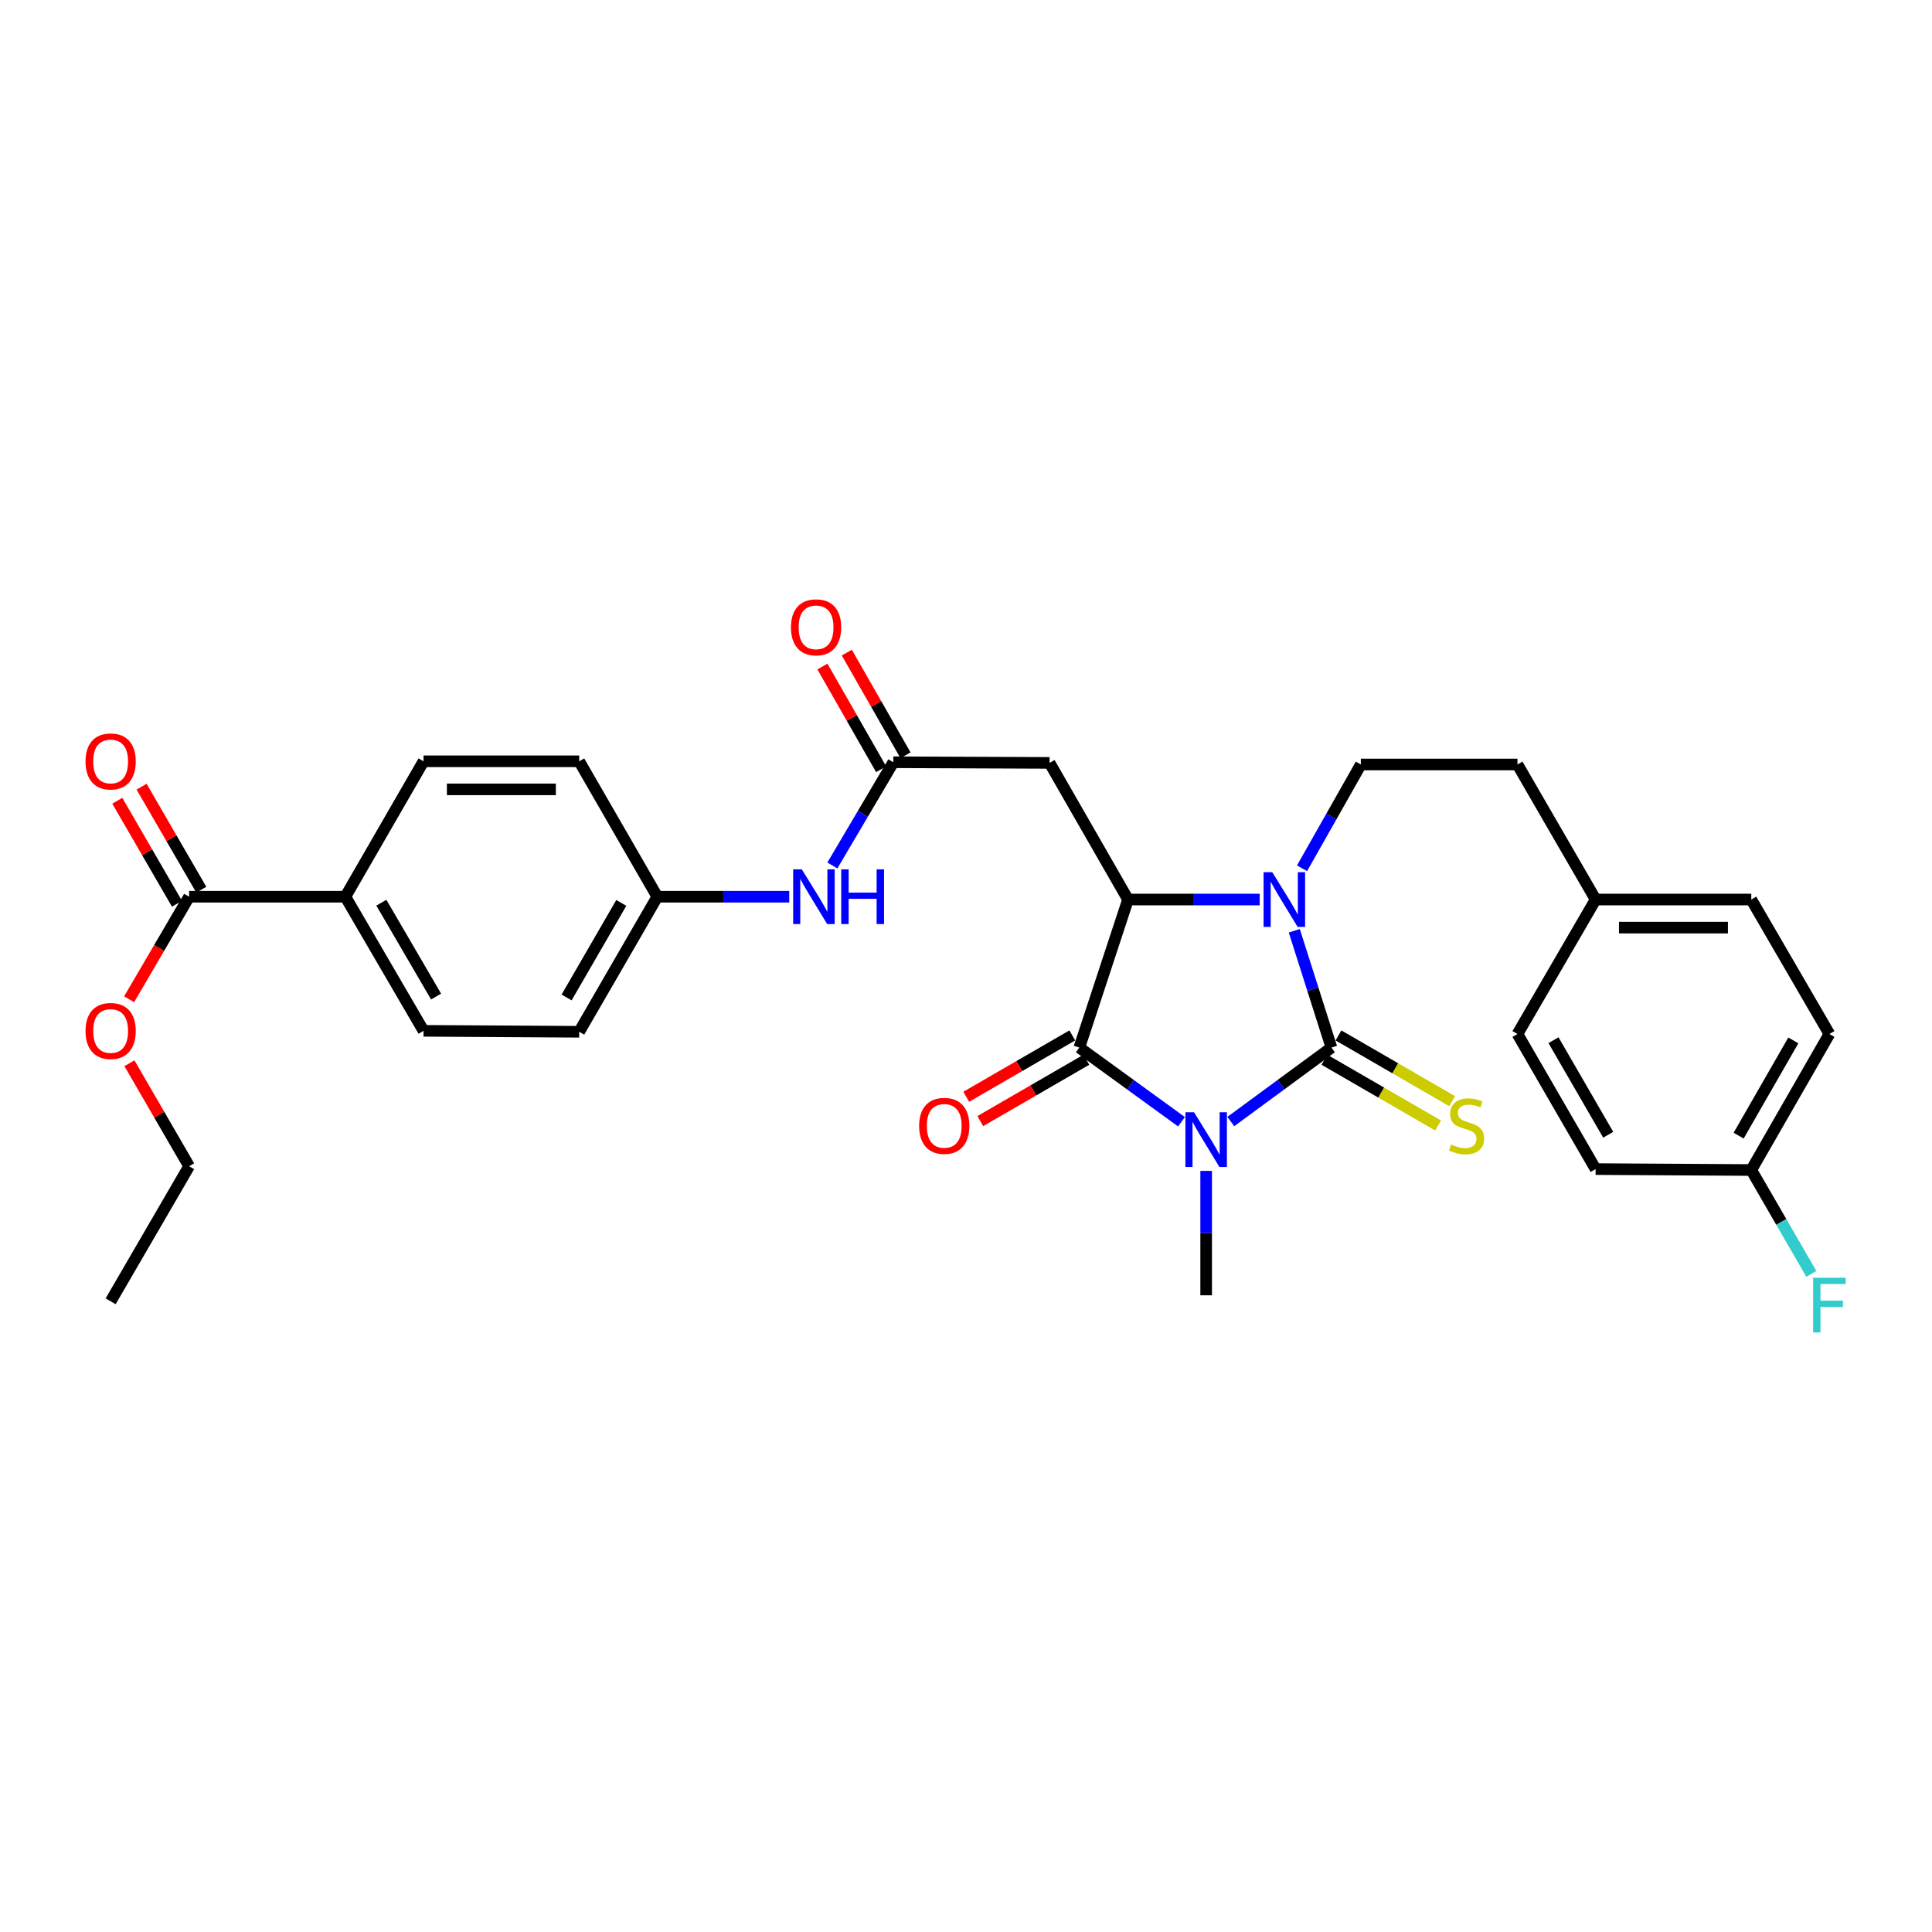 <?xml version='1.0' encoding='iso-8859-1'?>
<svg version='1.1' baseProfile='full'
              xmlns='http://www.w3.org/2000/svg'
                      xmlns:rdkit='http://www.rdkit.org/xml'
                      xmlns:xlink='http://www.w3.org/1999/xlink'
                  xml:space='preserve'
width='1000px' height='1000px' viewBox='0 0 1000 1000'>
<!-- END OF HEADER -->
<rect style='opacity:1.0;fill:#FFFFFF;stroke:none' width='1000' height='1000' x='0' y='0'> </rect>
<path class='bond-0' d='M 637.056,580.509 L 663.105,561.369' style='fill:none;fill-rule:evenodd;stroke:#0000FF;stroke-width:6px;stroke-linecap:butt;stroke-linejoin:miter;stroke-opacity:1' />
<path class='bond-0' d='M 663.105,561.369 L 689.155,542.23' style='fill:none;fill-rule:evenodd;stroke:#000000;stroke-width:6px;stroke-linecap:butt;stroke-linejoin:miter;stroke-opacity:1' />
<path class='bond-2' d='M 611.536,580.612 L 585.095,561.421' style='fill:none;fill-rule:evenodd;stroke:#0000FF;stroke-width:6px;stroke-linecap:butt;stroke-linejoin:miter;stroke-opacity:1' />
<path class='bond-2' d='M 585.095,561.421 L 558.654,542.23' style='fill:none;fill-rule:evenodd;stroke:#000000;stroke-width:6px;stroke-linecap:butt;stroke-linejoin:miter;stroke-opacity:1' />
<path class='bond-14' d='M 624.304,606.053 L 624.304,638.249' style='fill:none;fill-rule:evenodd;stroke:#0000FF;stroke-width:6px;stroke-linecap:butt;stroke-linejoin:miter;stroke-opacity:1' />
<path class='bond-14' d='M 624.304,638.249 L 624.304,670.445' style='fill:none;fill-rule:evenodd;stroke:#000000;stroke-width:6px;stroke-linecap:butt;stroke-linejoin:miter;stroke-opacity:1' />
<path class='bond-1' d='M 689.155,542.23 L 679.536,511.998' style='fill:none;fill-rule:evenodd;stroke:#000000;stroke-width:6px;stroke-linecap:butt;stroke-linejoin:miter;stroke-opacity:1' />
<path class='bond-1' d='M 679.536,511.998 L 669.918,481.766' style='fill:none;fill-rule:evenodd;stroke:#0000FF;stroke-width:6px;stroke-linecap:butt;stroke-linejoin:miter;stroke-opacity:1' />
<path class='bond-7' d='M 685.516,548.522 L 714.932,565.531' style='fill:none;fill-rule:evenodd;stroke:#000000;stroke-width:6px;stroke-linecap:butt;stroke-linejoin:miter;stroke-opacity:1' />
<path class='bond-7' d='M 714.932,565.531 L 744.348,582.541' style='fill:none;fill-rule:evenodd;stroke:#CCCC00;stroke-width:6px;stroke-linecap:butt;stroke-linejoin:miter;stroke-opacity:1' />
<path class='bond-7' d='M 692.793,535.938 L 722.209,552.947' style='fill:none;fill-rule:evenodd;stroke:#000000;stroke-width:6px;stroke-linecap:butt;stroke-linejoin:miter;stroke-opacity:1' />
<path class='bond-7' d='M 722.209,552.947 L 751.624,569.956' style='fill:none;fill-rule:evenodd;stroke:#CCCC00;stroke-width:6px;stroke-linecap:butt;stroke-linejoin:miter;stroke-opacity:1' />
<path class='bond-6' d='M 673.932,449.428 L 689.151,422.563' style='fill:none;fill-rule:evenodd;stroke:#0000FF;stroke-width:6px;stroke-linecap:butt;stroke-linejoin:miter;stroke-opacity:1' />
<path class='bond-6' d='M 689.151,422.563 L 704.37,395.698' style='fill:none;fill-rule:evenodd;stroke:#000000;stroke-width:6px;stroke-linecap:butt;stroke-linejoin:miter;stroke-opacity:1' />
<path class='bond-31' d='M 652.011,465.596 L 617.939,465.596' style='fill:none;fill-rule:evenodd;stroke:#0000FF;stroke-width:6px;stroke-linecap:butt;stroke-linejoin:miter;stroke-opacity:1' />
<path class='bond-31' d='M 617.939,465.596 L 583.867,465.596' style='fill:none;fill-rule:evenodd;stroke:#000000;stroke-width:6px;stroke-linecap:butt;stroke-linejoin:miter;stroke-opacity:1' />
<path class='bond-3' d='M 558.654,542.23 L 583.867,465.596' style='fill:none;fill-rule:evenodd;stroke:#000000;stroke-width:6px;stroke-linecap:butt;stroke-linejoin:miter;stroke-opacity:1' />
<path class='bond-9' d='M 555.015,535.938 L 527.567,551.813' style='fill:none;fill-rule:evenodd;stroke:#000000;stroke-width:6px;stroke-linecap:butt;stroke-linejoin:miter;stroke-opacity:1' />
<path class='bond-9' d='M 527.567,551.813 L 500.119,567.688' style='fill:none;fill-rule:evenodd;stroke:#FF0000;stroke-width:6px;stroke-linecap:butt;stroke-linejoin:miter;stroke-opacity:1' />
<path class='bond-9' d='M 562.293,548.522 L 534.845,564.397' style='fill:none;fill-rule:evenodd;stroke:#000000;stroke-width:6px;stroke-linecap:butt;stroke-linejoin:miter;stroke-opacity:1' />
<path class='bond-9' d='M 534.845,564.397 L 507.397,580.272' style='fill:none;fill-rule:evenodd;stroke:#FF0000;stroke-width:6px;stroke-linecap:butt;stroke-linejoin:miter;stroke-opacity:1' />
<path class='bond-4' d='M 583.867,465.596 L 543.253,394.874' style='fill:none;fill-rule:evenodd;stroke:#000000;stroke-width:6px;stroke-linecap:butt;stroke-linejoin:miter;stroke-opacity:1' />
<path class='bond-5' d='M 543.253,394.874 L 462.379,394.543' style='fill:none;fill-rule:evenodd;stroke:#000000;stroke-width:6px;stroke-linecap:butt;stroke-linejoin:miter;stroke-opacity:1' />
<path class='bond-10' d='M 462.379,394.543 L 446.607,421.252' style='fill:none;fill-rule:evenodd;stroke:#000000;stroke-width:6px;stroke-linecap:butt;stroke-linejoin:miter;stroke-opacity:1' />
<path class='bond-10' d='M 446.607,421.252 L 430.835,447.962' style='fill:none;fill-rule:evenodd;stroke:#0000FF;stroke-width:6px;stroke-linecap:butt;stroke-linejoin:miter;stroke-opacity:1' />
<path class='bond-12' d='M 468.689,390.935 L 453.496,364.361' style='fill:none;fill-rule:evenodd;stroke:#000000;stroke-width:6px;stroke-linecap:butt;stroke-linejoin:miter;stroke-opacity:1' />
<path class='bond-12' d='M 453.496,364.361 L 438.302,337.786' style='fill:none;fill-rule:evenodd;stroke:#FF0000;stroke-width:6px;stroke-linecap:butt;stroke-linejoin:miter;stroke-opacity:1' />
<path class='bond-12' d='M 456.069,398.15 L 440.876,371.576' style='fill:none;fill-rule:evenodd;stroke:#000000;stroke-width:6px;stroke-linecap:butt;stroke-linejoin:miter;stroke-opacity:1' />
<path class='bond-12' d='M 440.876,371.576 L 425.682,345.001' style='fill:none;fill-rule:evenodd;stroke:#FF0000;stroke-width:6px;stroke-linecap:butt;stroke-linejoin:miter;stroke-opacity:1' />
<path class='bond-18' d='M 704.37,395.698 L 785.438,395.698' style='fill:none;fill-rule:evenodd;stroke:#000000;stroke-width:6px;stroke-linecap:butt;stroke-linejoin:miter;stroke-opacity:1' />
<path class='bond-8' d='M 97.89,464.142 L 178.764,464.142' style='fill:none;fill-rule:evenodd;stroke:#000000;stroke-width:6px;stroke-linecap:butt;stroke-linejoin:miter;stroke-opacity:1' />
<path class='bond-13' d='M 104.179,460.498 L 88.731,433.841' style='fill:none;fill-rule:evenodd;stroke:#000000;stroke-width:6px;stroke-linecap:butt;stroke-linejoin:miter;stroke-opacity:1' />
<path class='bond-13' d='M 88.731,433.841 L 73.283,407.183' style='fill:none;fill-rule:evenodd;stroke:#FF0000;stroke-width:6px;stroke-linecap:butt;stroke-linejoin:miter;stroke-opacity:1' />
<path class='bond-13' d='M 91.601,467.787 L 76.153,441.129' style='fill:none;fill-rule:evenodd;stroke:#000000;stroke-width:6px;stroke-linecap:butt;stroke-linejoin:miter;stroke-opacity:1' />
<path class='bond-13' d='M 76.153,441.129 L 60.706,414.472' style='fill:none;fill-rule:evenodd;stroke:#FF0000;stroke-width:6px;stroke-linecap:butt;stroke-linejoin:miter;stroke-opacity:1' />
<path class='bond-20' d='M 97.89,464.142 L 82.357,490.684' style='fill:none;fill-rule:evenodd;stroke:#000000;stroke-width:6px;stroke-linecap:butt;stroke-linejoin:miter;stroke-opacity:1' />
<path class='bond-20' d='M 82.357,490.684 L 66.825,517.225' style='fill:none;fill-rule:evenodd;stroke:#FF0000;stroke-width:6px;stroke-linecap:butt;stroke-linejoin:miter;stroke-opacity:1' />
<path class='bond-17' d='M 408.514,464.142 L 374.371,464.142' style='fill:none;fill-rule:evenodd;stroke:#0000FF;stroke-width:6px;stroke-linecap:butt;stroke-linejoin:miter;stroke-opacity:1' />
<path class='bond-17' d='M 374.371,464.142 L 340.228,464.142' style='fill:none;fill-rule:evenodd;stroke:#000000;stroke-width:6px;stroke-linecap:butt;stroke-linejoin:miter;stroke-opacity:1' />
<path class='bond-11' d='M 178.764,464.142 L 219.225,533.556' style='fill:none;fill-rule:evenodd;stroke:#000000;stroke-width:6px;stroke-linecap:butt;stroke-linejoin:miter;stroke-opacity:1' />
<path class='bond-11' d='M 197.392,467.234 L 225.715,515.823' style='fill:none;fill-rule:evenodd;stroke:#000000;stroke-width:6px;stroke-linecap:butt;stroke-linejoin:miter;stroke-opacity:1' />
<path class='bond-33' d='M 178.764,464.142 L 219.225,394.042' style='fill:none;fill-rule:evenodd;stroke:#000000;stroke-width:6px;stroke-linecap:butt;stroke-linejoin:miter;stroke-opacity:1' />
<path class='bond-15' d='M 219.225,394.042 L 299.792,394.042' style='fill:none;fill-rule:evenodd;stroke:#000000;stroke-width:6px;stroke-linecap:butt;stroke-linejoin:miter;stroke-opacity:1' />
<path class='bond-15' d='M 231.31,408.579 L 287.707,408.579' style='fill:none;fill-rule:evenodd;stroke:#000000;stroke-width:6px;stroke-linecap:butt;stroke-linejoin:miter;stroke-opacity:1' />
<path class='bond-16' d='M 219.225,533.556 L 299.792,534.049' style='fill:none;fill-rule:evenodd;stroke:#000000;stroke-width:6px;stroke-linecap:butt;stroke-linejoin:miter;stroke-opacity:1' />
<path class='bond-22' d='M 340.228,464.142 L 299.792,394.042' style='fill:none;fill-rule:evenodd;stroke:#000000;stroke-width:6px;stroke-linecap:butt;stroke-linejoin:miter;stroke-opacity:1' />
<path class='bond-23' d='M 340.228,464.142 L 299.792,534.049' style='fill:none;fill-rule:evenodd;stroke:#000000;stroke-width:6px;stroke-linecap:butt;stroke-linejoin:miter;stroke-opacity:1' />
<path class='bond-23' d='M 321.58,467.349 L 293.274,516.284' style='fill:none;fill-rule:evenodd;stroke:#000000;stroke-width:6px;stroke-linecap:butt;stroke-linejoin:miter;stroke-opacity:1' />
<path class='bond-21' d='M 785.438,395.698 L 825.891,465.596' style='fill:none;fill-rule:evenodd;stroke:#000000;stroke-width:6px;stroke-linecap:butt;stroke-linejoin:miter;stroke-opacity:1' />
<path class='bond-19' d='M 906.457,605.603 L 946.894,535.195' style='fill:none;fill-rule:evenodd;stroke:#000000;stroke-width:6px;stroke-linecap:butt;stroke-linejoin:miter;stroke-opacity:1' />
<path class='bond-19' d='M 899.917,587.802 L 928.223,538.517' style='fill:none;fill-rule:evenodd;stroke:#000000;stroke-width:6px;stroke-linecap:butt;stroke-linejoin:miter;stroke-opacity:1' />
<path class='bond-24' d='M 906.457,605.603 L 921.998,632.474' style='fill:none;fill-rule:evenodd;stroke:#000000;stroke-width:6px;stroke-linecap:butt;stroke-linejoin:miter;stroke-opacity:1' />
<path class='bond-24' d='M 921.998,632.474 L 937.538,659.346' style='fill:none;fill-rule:evenodd;stroke:#33CCCC;stroke-width:6px;stroke-linecap:butt;stroke-linejoin:miter;stroke-opacity:1' />
<path class='bond-32' d='M 906.457,605.603 L 825.891,605.118' style='fill:none;fill-rule:evenodd;stroke:#000000;stroke-width:6px;stroke-linecap:butt;stroke-linejoin:miter;stroke-opacity:1' />
<path class='bond-29' d='M 66.996,550.341 L 82.443,576.991' style='fill:none;fill-rule:evenodd;stroke:#FF0000;stroke-width:6px;stroke-linecap:butt;stroke-linejoin:miter;stroke-opacity:1' />
<path class='bond-29' d='M 82.443,576.991 L 97.89,603.64' style='fill:none;fill-rule:evenodd;stroke:#000000;stroke-width:6px;stroke-linecap:butt;stroke-linejoin:miter;stroke-opacity:1' />
<path class='bond-27' d='M 825.891,465.596 L 785.438,535.195' style='fill:none;fill-rule:evenodd;stroke:#000000;stroke-width:6px;stroke-linecap:butt;stroke-linejoin:miter;stroke-opacity:1' />
<path class='bond-28' d='M 825.891,465.596 L 906.457,465.596' style='fill:none;fill-rule:evenodd;stroke:#000000;stroke-width:6px;stroke-linecap:butt;stroke-linejoin:miter;stroke-opacity:1' />
<path class='bond-28' d='M 837.976,480.133 L 894.372,480.133' style='fill:none;fill-rule:evenodd;stroke:#000000;stroke-width:6px;stroke-linecap:butt;stroke-linejoin:miter;stroke-opacity:1' />
<path class='bond-25' d='M 825.891,605.118 L 785.438,535.195' style='fill:none;fill-rule:evenodd;stroke:#000000;stroke-width:6px;stroke-linecap:butt;stroke-linejoin:miter;stroke-opacity:1' />
<path class='bond-25' d='M 832.406,587.35 L 804.088,538.404' style='fill:none;fill-rule:evenodd;stroke:#000000;stroke-width:6px;stroke-linecap:butt;stroke-linejoin:miter;stroke-opacity:1' />
<path class='bond-26' d='M 946.894,535.195 L 906.457,465.596' style='fill:none;fill-rule:evenodd;stroke:#000000;stroke-width:6px;stroke-linecap:butt;stroke-linejoin:miter;stroke-opacity:1' />
<path class='bond-30' d='M 97.89,603.64 L 57.267,673.547' style='fill:none;fill-rule:evenodd;stroke:#000000;stroke-width:6px;stroke-linecap:butt;stroke-linejoin:miter;stroke-opacity:1' />
<path  class='atom-0' d='M 618.044 575.719
L 627.324 590.719
Q 628.244 592.199, 629.724 594.879
Q 631.204 597.559, 631.284 597.719
L 631.284 575.719
L 635.044 575.719
L 635.044 604.039
L 631.164 604.039
L 621.204 587.639
Q 620.044 585.719, 618.804 583.519
Q 617.604 581.319, 617.244 580.639
L 617.244 604.039
L 613.564 604.039
L 613.564 575.719
L 618.044 575.719
' fill='#0000FF'/>
<path  class='atom-2' d='M 658.513 451.436
L 667.793 466.436
Q 668.713 467.916, 670.193 470.596
Q 671.673 473.276, 671.753 473.436
L 671.753 451.436
L 675.513 451.436
L 675.513 479.756
L 671.633 479.756
L 661.673 463.356
Q 660.513 461.436, 659.273 459.236
Q 658.073 457.036, 657.713 456.356
L 657.713 479.756
L 654.033 479.756
L 654.033 451.436
L 658.513 451.436
' fill='#0000FF'/>
<path  class='atom-8' d='M 751.085 592.387
Q 751.405 592.507, 752.725 593.067
Q 754.045 593.627, 755.485 593.987
Q 756.965 594.307, 758.405 594.307
Q 761.085 594.307, 762.645 593.027
Q 764.205 591.707, 764.205 589.427
Q 764.205 587.867, 763.405 586.907
Q 762.645 585.947, 761.445 585.427
Q 760.245 584.907, 758.245 584.307
Q 755.725 583.547, 754.205 582.827
Q 752.725 582.107, 751.645 580.587
Q 750.605 579.067, 750.605 576.507
Q 750.605 572.947, 753.005 570.747
Q 755.445 568.547, 760.245 568.547
Q 763.525 568.547, 767.245 570.107
L 766.325 573.187
Q 762.925 571.787, 760.365 571.787
Q 757.605 571.787, 756.085 572.947
Q 754.565 574.067, 754.605 576.027
Q 754.605 577.547, 755.365 578.467
Q 756.165 579.387, 757.285 579.907
Q 758.445 580.427, 760.365 581.027
Q 762.925 581.827, 764.445 582.627
Q 765.965 583.427, 767.045 585.067
Q 768.165 586.667, 768.165 589.427
Q 768.165 593.347, 765.525 595.467
Q 762.925 597.547, 758.565 597.547
Q 756.045 597.547, 754.125 596.987
Q 752.245 596.467, 750.005 595.547
L 751.085 592.387
' fill='#CCCC00'/>
<path  class='atom-10' d='M 475.739 582.747
Q 475.739 575.947, 479.099 572.147
Q 482.459 568.347, 488.739 568.347
Q 495.019 568.347, 498.379 572.147
Q 501.739 575.947, 501.739 582.747
Q 501.739 589.627, 498.339 593.547
Q 494.939 597.427, 488.739 597.427
Q 482.499 597.427, 479.099 593.547
Q 475.739 589.667, 475.739 582.747
M 488.739 594.227
Q 493.059 594.227, 495.379 591.347
Q 497.739 588.427, 497.739 582.747
Q 497.739 577.187, 495.379 574.387
Q 493.059 571.547, 488.739 571.547
Q 484.419 571.547, 482.059 574.347
Q 479.739 577.147, 479.739 582.747
Q 479.739 588.467, 482.059 591.347
Q 484.419 594.227, 488.739 594.227
' fill='#FF0000'/>
<path  class='atom-11' d='M 415.02 449.982
L 424.3 464.982
Q 425.22 466.462, 426.7 469.142
Q 428.18 471.822, 428.26 471.982
L 428.26 449.982
L 432.02 449.982
L 432.02 478.302
L 428.14 478.302
L 418.18 461.902
Q 417.02 459.982, 415.78 457.782
Q 414.58 455.582, 414.22 454.902
L 414.22 478.302
L 410.54 478.302
L 410.54 449.982
L 415.02 449.982
' fill='#0000FF'/>
<path  class='atom-11' d='M 435.42 449.982
L 439.26 449.982
L 439.26 462.022
L 453.74 462.022
L 453.74 449.982
L 457.58 449.982
L 457.58 478.302
L 453.74 478.302
L 453.74 465.222
L 439.26 465.222
L 439.26 478.302
L 435.42 478.302
L 435.42 449.982
' fill='#0000FF'/>
<path  class='atom-13' d='M 409.402 324.7
Q 409.402 317.9, 412.762 314.1
Q 416.122 310.3, 422.402 310.3
Q 428.682 310.3, 432.042 314.1
Q 435.402 317.9, 435.402 324.7
Q 435.402 331.58, 432.002 335.5
Q 428.602 339.38, 422.402 339.38
Q 416.162 339.38, 412.762 335.5
Q 409.402 331.62, 409.402 324.7
M 422.402 336.18
Q 426.722 336.18, 429.042 333.3
Q 431.402 330.38, 431.402 324.7
Q 431.402 319.14, 429.042 316.34
Q 426.722 313.5, 422.402 313.5
Q 418.082 313.5, 415.722 316.3
Q 413.402 319.1, 413.402 324.7
Q 413.402 330.42, 415.722 333.3
Q 418.082 336.18, 422.402 336.18
' fill='#FF0000'/>
<path  class='atom-14' d='M 44.267 394.122
Q 44.267 387.322, 47.627 383.522
Q 50.987 379.722, 57.267 379.722
Q 63.547 379.722, 66.907 383.522
Q 70.267 387.322, 70.267 394.122
Q 70.267 401.002, 66.867 404.922
Q 63.467 408.802, 57.267 408.802
Q 51.027 408.802, 47.627 404.922
Q 44.267 401.042, 44.267 394.122
M 57.267 405.602
Q 61.587 405.602, 63.907 402.722
Q 66.267 399.802, 66.267 394.122
Q 66.267 388.562, 63.907 385.762
Q 61.587 382.922, 57.267 382.922
Q 52.947 382.922, 50.587 385.722
Q 48.267 388.522, 48.267 394.122
Q 48.267 399.842, 50.587 402.722
Q 52.947 405.602, 57.267 405.602
' fill='#FF0000'/>
<path  class='atom-21' d='M 44.267 533.636
Q 44.267 526.836, 47.627 523.036
Q 50.987 519.236, 57.267 519.236
Q 63.547 519.236, 66.907 523.036
Q 70.267 526.836, 70.267 533.636
Q 70.267 540.516, 66.867 544.436
Q 63.467 548.316, 57.267 548.316
Q 51.027 548.316, 47.627 544.436
Q 44.267 540.556, 44.267 533.636
M 57.267 545.116
Q 61.587 545.116, 63.907 542.236
Q 66.267 539.316, 66.267 533.636
Q 66.267 528.076, 63.907 525.276
Q 61.587 522.436, 57.267 522.436
Q 52.947 522.436, 50.587 525.236
Q 48.267 528.036, 48.267 533.636
Q 48.267 539.356, 50.587 542.236
Q 52.947 545.116, 57.267 545.116
' fill='#FF0000'/>
<path  class='atom-25' d='M 938.474 661.365
L 955.314 661.365
L 955.314 664.605
L 942.274 664.605
L 942.274 673.205
L 953.874 673.205
L 953.874 676.485
L 942.274 676.485
L 942.274 689.685
L 938.474 689.685
L 938.474 661.365
' fill='#33CCCC'/>
</svg>
